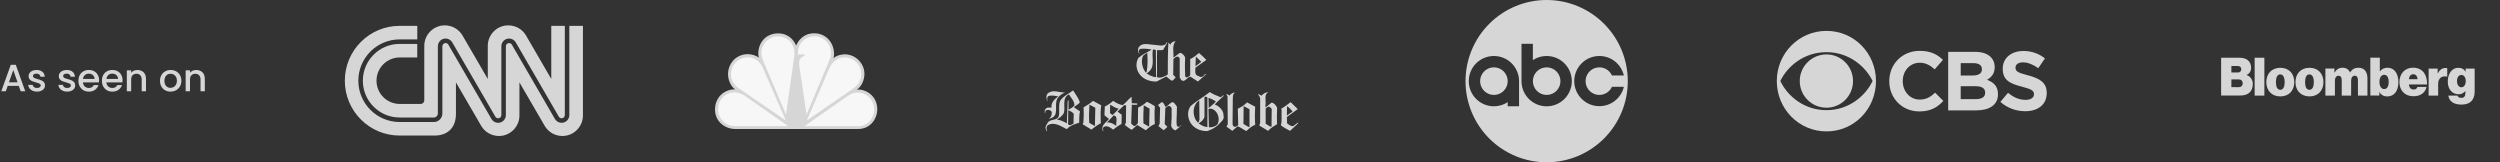 <svg width="986" height="64" viewBox="0 0 986 64" fill="none" xmlns="http://www.w3.org/2000/svg">
<rect x="0" y="0" width="986" height="64" fill="#333333" stroke="none"/>
<path d="M440.253 49.7C439.261 48.8 438.021 48.213 436.616 48.295L439.261 45.495C441.161 45.908 440.004 48.635 440.253 49.71V49.7ZM453.23 49.958L451 48.718C450.835 46.568 451 43.593 451.082 41.526L453.397 42.849L453.23 49.958ZM441.245 42.85C440.502 43.75 439.757 44.42 438.849 45.33C438.436 45.33 438.187 44.835 437.773 44.587L437.856 41.28C438.93 41.858 439.922 42.685 441.256 42.85H441.245ZM446.37 40.7L446.287 38.137C445.13 39.037 444.054 40.534 442.815 41.444C441.41 41.279 440.17 40.544 439.013 39.79C438.021 40.69 436.946 41.444 435.706 42.023C435.789 43.263 435.541 44.253 435.624 45.495L437.36 46.9C436.46 48.14 434.633 49.133 434.798 50.703C434.798 51.117 434.798 51.703 435.211 51.703C434.963 51.208 434.798 50.133 435.706 49.885C437.029 49.555 438.021 50.381 439.013 51.125C440.087 50.297 441.161 49.471 442.32 48.891L442.402 45.255L440.749 44.015L443.312 41.535C443.56 41.535 443.972 41.37 444.139 41.618L444.055 48.313L443.642 49.305C444.468 49.885 445.462 50.793 446.37 51.207L448.52 49.305L451.92 51.37C453.077 50.297 454.153 49.47 455.475 48.89C455.309 46.551 455.309 44.204 455.475 41.865C454.483 41.205 453.408 40.625 452.333 40.129C451.26 41.121 450.103 41.865 448.863 42.444L448.781 48.644C448.285 48.891 448.201 49.544 447.541 49.718C446.961 49.635 446.466 49.14 446.135 48.644L446.383 41.288C446.963 41.371 447.871 41.371 448.533 41.288C448.533 41.122 448.616 40.875 448.451 40.792L446.37 40.7ZM421.325 43.5L421.242 48.955C421.902 49.855 422.648 49.039 423.392 48.79L423.475 44.823C422.895 44.243 422.153 43.748 421.325 43.499V43.5ZM480.095 44.824C480.755 46.064 480.922 47.882 480.095 49.122C479.268 49.949 478.029 50.279 476.788 50.196L476.622 43.004C478.028 42.424 479.422 43.582 480.094 44.824H480.095ZM473.07 47.22C472.904 47.633 472.904 48.12 472.49 48.378C471.002 46.973 470.588 44.825 470.836 43.006C471.002 41.848 471.736 40.361 472.986 39.606L473.07 47.22ZM479.517 40.02C478.773 41.02 477.533 41.838 476.717 42.582L476.634 38.615C477.71 38.945 478.701 39.442 479.527 40.021L479.517 40.02ZM476.2 50.122C474.878 50.04 473.72 49.379 472.73 48.635C473.804 48.055 474.713 47.229 475.044 46.073V38.303C475.294 37.889 475.871 38.303 476.202 38.385L476.2 50.122ZM477.1 36.319C474.62 38.386 471.894 39.719 469.496 41.939C468.338 43.759 468.338 45.742 469.166 47.725C470.323 50.37 473.216 51.775 476.11 51.692C477.68 51.197 479.168 50.452 480.49 49.212C481.234 48.22 483.054 47.31 482.557 45.574C482.64 43.508 480.821 41.854 479.085 41.194C480.077 40.118 481.647 38.796 482.64 37.794L482.392 37.546L481.492 38.373C479.992 37.793 478.516 37.216 477.11 36.306L477.1 36.319ZM501.567 43.015L501.484 49.959C500.657 50.041 499.997 49.132 499.17 48.801V42.851C499.417 42.521 499.83 42.191 500.244 42.024C500.824 42.024 501.32 42.602 501.567 43.016V43.015ZM497.6 37.715C497.104 37.632 496.7 37.055 496.1 37.219C496.587 37.647 496.909 38.232 497.009 38.872V48.378L496.679 49.535L500.149 51.601C501.141 50.444 502.547 49.699 503.704 48.956C503.538 47.138 503.622 44.326 503.704 42.509C503.374 41.609 502.464 40.607 501.554 40.443L499.157 42.343C498.907 41.846 499.24 41.103 499.157 40.443C499.24 39.203 498.577 37.043 500.231 36.475C499.231 36.31 498.248 36.889 497.588 37.715H497.6ZM492.805 50.197C491.905 49.867 491.235 49.297 490.409 48.873L490.492 41.848L492.805 43.088V50.197ZM484.97 37.64C484.475 37.557 484.07 37.06 483.647 37.06C483.73 37.39 484.06 37.72 484.142 38.134L484.226 48.962L483.73 49.954L486.045 51.607L488.111 49.789C489.268 50.203 490.341 51.113 491.581 51.689C492.573 50.689 493.731 49.705 495.053 49.209C494.887 46.843 494.887 44.467 495.053 42.101L491.83 40.371C490.756 41.528 489.515 42.271 488.193 42.851L488.359 49.381C487.946 49.629 487.531 49.961 487.119 50.043C485.795 49.877 486.219 48.555 486.126 47.893L486.209 39.296C486.291 38.139 486.044 37.23 487.109 36.496C486.365 36.496 485.455 36.909 484.959 37.653L484.97 37.64ZM509.767 44.005L507.537 45.575L507.619 41.855C508.454 42.443 509.181 43.17 509.768 44.005H509.767ZM511.833 43.013L509.033 40.286C507.793 41.113 506.719 42.188 505.396 42.766L505.478 44.006C505.313 45.576 505.728 47.891 505.148 49.378C506.222 50.278 507.545 50.948 508.785 51.61C509.859 50.535 511.099 49.626 512.009 48.552C511.926 48.469 512.009 48.304 511.842 48.386L510.106 49.708C509.206 49.956 508.37 49.213 507.626 48.634L507.544 46.154L511.833 43.013ZM431.833 49.708L429.601 48.468C429.435 46.153 429.518 43.343 429.683 41.268L431.997 42.508L431.833 49.708ZM431.089 39.788C429.932 40.864 428.444 41.608 427.369 42.351C427.452 44.334 427.452 46.318 427.287 48.384L426.957 48.964L430.427 51.114C431.667 50.121 432.824 49.294 434.147 48.634C434.064 46.484 433.982 43.509 434.312 41.526L431.089 39.788ZM458.531 40.368C458.036 40.038 457.539 40.946 456.961 41.195C456.465 41.691 457.375 42.021 457.541 42.517L457.376 48.717C457.293 49.131 456.962 49.461 456.88 49.709L458.946 51.361L460.352 50.121C460.352 49.626 459.525 49.378 459.36 48.881L459.608 42.601C460.022 42.354 460.435 41.774 461.096 41.774C461.509 41.857 461.996 42.354 462.088 42.766C462.171 44.75 462.088 47.478 461.923 49.709C462.171 50.536 462.823 51.115 463.493 51.445C464.393 50.865 465.313 50.04 465.973 49.379C465.808 49.297 465.56 49.545 465.395 49.709C465.065 50.289 464.495 49.957 464.155 49.626C463.825 47.642 464.237 44.833 464.155 42.849C464.403 42.189 463.907 41.526 463.412 41.029C462.172 39.046 460.932 41.856 459.692 42.187C459.362 41.607 459.115 40.864 458.535 40.367L458.531 40.368ZM421.583 37.228C418.69 38.55 420.261 42.436 419.599 44.503C419.103 45.659 417.781 46.569 416.799 47.147C418.287 47.313 419.526 47.974 420.767 48.635L421.097 39.79C421.097 39.626 421.345 39.543 421.427 39.707V43.263C422.254 42.849 423.08 42.363 423.742 41.609C423.824 39.873 422.418 38.632 421.592 37.227L421.583 37.228ZM413.153 36.898C412.493 37.89 412.573 38.881 413.153 39.874H413.236C413.236 39.708 413.153 39.626 413.153 39.544C412.823 39.048 413.07 38.386 413.319 37.974C414.641 37.394 416.212 37.809 417.369 38.057C415.881 39.049 414.475 40.537 414.723 42.437H413.153C412.74 42.684 412.161 42.933 412.079 43.511C411.996 43.924 411.914 44.504 412.327 44.751C412.161 44.337 412.244 44.008 412.41 43.594C412.74 43.346 413.237 43.429 413.65 43.346C414.55 43.511 415.055 44.173 414.724 44.999C414.807 45.826 414.146 46.487 413.65 46.899L414.642 46.569C417.442 45.495 416.13 42.436 416.626 40.039C416.874 38.303 418.61 37.063 420.026 36.484C417.546 36.567 415.314 35.079 413.166 36.898H413.153ZM425.883 40.37C425.303 41.197 424.313 41.527 423.569 42.27C424.312 42.932 425.222 43.345 425.966 43.924C425.553 45.33 425.718 47.064 425.636 48.388C423.9 48.968 421.999 49.464 420.759 50.951C418.444 49.794 415.799 47.893 413.237 49.381C412.657 49.877 412.575 51.035 412.989 51.696C412.576 51.862 412.494 51.036 412.409 50.696C412.161 49.868 412.822 49.126 413.236 48.381C414.476 46.563 417.369 47.968 417.699 45.241C417.865 43.505 417.451 41.439 418.112 39.785C419.435 37.802 421.419 37.058 423.237 35.653C424.137 37.14 425.387 38.628 425.883 40.353V40.37ZM473.8 24.385L471.485 26.121L471.65 22.319L473.8 24.385ZM452.227 28.353L451.979 28.683C450.409 26.865 449.913 23.971 450.821 21.988L452.475 20.748C452.64 23.548 452.723 25.625 452.227 28.352V28.353ZM455.947 30.419C455.121 30.419 454.047 30.006 453.22 29.592C452.972 29.262 452.56 29.262 452.228 28.932C456.03 26.699 454.046 22.897 454.708 19.509L455.865 19.673L455.947 30.419ZM461.567 17.607L460.824 16.78C460.576 20.5 460.576 24.964 460.576 29.26L460.411 29.508C459.171 30.252 457.611 30.996 456.278 30.408C456.443 26.771 456.195 23.631 456.361 19.745C457.105 19.828 458.014 19.828 458.758 19.662L460.4 16.78L460.235 16.697C459.987 16.614 459.987 17.11 459.822 17.277C458.664 18.517 456.598 17.69 455.192 17.69C453.042 17.607 450.397 16.533 448.992 18.848C448.827 19.592 448.662 20.668 449.488 21.245C449.405 20.832 448.992 20.583 449.158 20.087C449.241 19.674 449.571 19.187 449.985 19.26C451.225 19.096 453.043 19.26 454.201 19.59C452.465 20.582 450.563 21.492 448.993 22.814C448.001 24.632 448.001 26.368 448.828 28.269C450.15 30.997 453.126 32.236 456.184 32.153L459.986 30.17L461.804 31.658C462.548 32.238 463.209 30.914 463.706 30.501L462.714 29.509L462.796 23.309C463.292 22.813 463.788 22.317 464.45 22.317C464.863 22.4 465.277 22.813 465.277 23.217V30.5L465.773 31.4C467.179 32.97 468.17 30.325 469.493 30.243L472.47 32.143C473.544 31.143 474.866 30.078 475.777 29.168C475.197 29.003 474.877 29.83 474.371 30.16C473.711 30.49 473.297 30.408 472.718 29.995C470.982 29.663 471.478 27.928 471.478 26.688L475.778 23.63C474.878 22.638 473.876 21.728 472.884 20.902C471.81 21.802 470.652 22.722 469.414 23.299V29.662L469.166 29.912C468.67 30.407 467.926 30.912 467.43 30.077C467.347 28.093 467.265 24.87 467.43 22.969L467.265 22.307C466.852 21.647 466.19 20.902 465.363 20.82C464.463 21.398 463.628 22.225 462.8 22.72C462.965 20.57 462.14 17.76 463.7 16.272C462.7 16.272 461.964 16.768 461.55 17.594L461.567 17.607Z" fill="white" fill-opacity="0.8"/>
<path d="M720.357 12.18C709.457 12.18 700.769 21.08 700.769 31.94C700.769 42.91 709.446 51.822 720.357 51.822C731.327 51.822 739.887 42.922 739.887 31.942C739.889 21.09 731.327 12.178 720.357 12.178V12.18ZM720.357 20.568C729.257 20.568 735.793 26.226 738.551 31.944C735.793 37.75 729.266 43.444 720.357 43.444C711.39 43.444 704.917 37.757 702.16 31.944C704.916 26.227 711.392 20.571 720.357 20.571V20.568ZM720.357 21.468C714.553 21.468 709.821 26.166 709.821 31.942C709.821 37.805 714.553 42.478 720.357 42.478C726.161 42.478 730.83 37.803 730.83 31.943C730.83 30.567 730.56 29.205 730.034 27.933C729.508 26.662 728.737 25.507 727.764 24.534C726.791 23.561 725.636 22.789 724.365 22.262C723.094 21.736 721.731 21.465 720.356 21.466L720.357 21.468ZM757.163 20.056C750.069 20.056 745.127 25.441 745.127 31.99V32.07C745.127 38.7 750.172 43.946 756.984 43.946C761.424 43.946 764.078 42.358 766.449 39.806L763.213 36.556C761.413 38.201 759.763 39.27 757.143 39.27C753.185 39.27 750.443 35.952 750.443 31.995V31.935C750.443 27.977 753.256 24.74 757.143 24.74C759.443 24.74 761.263 25.725 763.051 27.353L766.287 23.615C764.137 21.515 761.525 20.061 757.165 20.061L757.163 20.056ZM768.363 20.456V43.54H779.363C784.565 43.54 788.001 41.433 788.001 37.214V37.132C788.001 34.038 786.356 32.489 783.681 31.467C785.329 30.544 786.716 29.097 786.716 26.485V26.425C786.716 24.825 786.194 23.55 785.14 22.485C783.816 21.179 781.746 20.455 779.112 20.455L768.363 20.456ZM773.303 24.896H778.328C780.478 24.896 781.661 25.76 781.661 27.266V27.348C781.661 29.056 780.235 29.778 777.986 29.778H773.304V24.893L773.303 24.896ZM773.303 34H779.203C781.803 34 782.947 34.966 782.947 36.513V36.593C782.947 38.301 781.582 39.093 779.353 39.093L773.303 39.095V34ZM797.951 20.117C793.251 20.117 789.876 22.889 789.876 27.087V27.149C789.876 31.731 792.888 33.019 797.53 34.204C801.387 35.207 802.19 35.849 802.19 37.134V37.216C802.19 38.561 800.923 39.386 798.854 39.386C796.202 39.386 794.032 38.299 791.962 36.591L788.949 40.187C791.722 42.657 795.257 43.865 798.753 43.865V43.863C803.736 43.863 807.23 41.289 807.23 36.713V36.653C807.23 32.615 804.57 30.953 799.896 29.719C795.918 28.694 794.912 28.192 794.912 26.684V26.624C794.912 25.499 795.937 24.594 797.888 24.594C799.839 24.594 801.848 25.456 803.896 26.88L806.526 23.037C804.196 21.169 801.324 20.104 797.948 20.104L797.951 20.117Z" fill="white" fill-opacity="0.8"/>
<g clip-path="url(#clip0)">
<path d="M313.998 18.006C313 15.516 310.568 12.824 306.018 13.194C300.218 13.824 298.412 19.382 299.288 22.697C296.978 21.133 293.051 20.445 289.623 23.382C285.197 27.819 287.565 33.819 289.998 35.258C287.318 35.01 283.078 36.822 282.141 41.561C281.144 47.446 285.631 50.876 289.998 50.876H338.438C343.488 50.876 346.292 46.506 345.978 42.386C345.482 37.006 340.56 34.944 337.876 35.386C340.119 34.136 343.116 28.256 338.56 23.634C334.944 20.194 330.334 21.446 328.714 22.946C329.588 20.073 328.154 14.134 322.29 13.194C321.885 13.149 321.495 13.124 321.123 13.124C316.646 13.124 314.623 16.397 314.001 18.006" fill="white" fill-opacity="0.8"/>
<path d="M290.43 24.318C287.873 26.633 286.942 31.878 291.552 34.945L309.944 47.563L301.026 27.133C299.156 22.313 294.046 21.261 290.43 24.318Z" fill="white" fill-opacity="0.8"/>
<path d="M306.262 14.385C303.262 14.445 298.782 18.005 300.782 23.442L310.005 45.194L313.245 22.314C313.995 16.629 309.693 14.004 306.262 14.384" fill="white" fill-opacity="0.8"/>
<path d="M314.684 21.443H316.428C316.428 21.443 317.358 21.443 317.486 21.883C316.8 22.443 314.931 22.513 315.179 25.507L318.111 45.192L327.271 23.382C329.145 18.512 325.211 14.446 321.723 14.322C321.558 14.309 321.393 14.302 321.228 14.301C318.098 14.301 314.508 16.577 314.684 21.444" fill="white" fill-opacity="0.8"/>
<path d="M326.903 27.318L318.24 47.503L336.625 34.82C340.863 31.814 340.18 27.008 337.807 24.632C336.812 23.514 334.987 22.65 333.052 22.65C330.767 22.65 328.322 23.862 326.902 27.32" fill="white" fill-opacity="0.8"/>
<path d="M334.567 37.69L317.3 49.752H338.56C342.922 49.752 345.725 45.254 344.48 41.127C343.645 38.533 341.176 36.497 338.31 36.494C337.104 36.495 335.824 36.858 334.567 37.691" fill="white" fill-opacity="0.8"/>
<path d="M289.934 49.752H310.88L293.6 37.69C289.6 35.126 285.123 36.626 283.504 40.88C282.131 45.75 285.559 49.75 289.924 49.75" fill="white" fill-opacity="0.8"/>
</g>
<path d="M143.108 31.829C143.108 39.832 149.608 46.342 157.621 46.342H171.178C172.028 46.342 172.69 45.542 172.69 44.836V18.241C172.691 17.433 173.012 16.659 173.583 16.087C174.155 15.516 174.929 15.195 175.737 15.194C176.266 15.193 176.786 15.331 177.245 15.592C177.704 15.854 178.088 16.231 178.357 16.686L195.387 46.048C195.532 46.282 195.749 46.462 196.005 46.562C196.262 46.661 196.543 46.675 196.808 46.601C197.073 46.527 197.307 46.369 197.474 46.151C197.641 45.933 197.733 45.666 197.736 45.391V18.241C197.737 17.433 198.058 16.659 198.629 16.087C199.201 15.516 199.975 15.195 200.783 15.194C201.312 15.193 201.832 15.331 202.291 15.592C202.75 15.854 203.134 16.231 203.403 16.686L220.416 46.046C220.561 46.28 220.778 46.46 221.034 46.56C221.29 46.66 221.572 46.673 221.837 46.599C222.101 46.526 222.335 46.368 222.503 46.15C222.67 45.931 222.762 45.665 222.765 45.39V10.19H217.422V31.142L207.427 13.942C206.014 11.526 203.334 10 200.481 10C196.013 10 192.381 13.625 192.381 18.093V31.143L182.386 13.943C180.969 11.528 178.289 10.003 175.439 10.003C170.971 10.003 167.339 13.628 167.339 18.096V39.536C167.342 40.316 166.755 40.996 165.901 40.998H157.661C155.229 40.998 152.897 40.032 151.177 38.312C149.457 36.593 148.491 34.26 148.491 31.828C148.491 29.396 149.457 27.064 151.177 25.344C152.897 23.624 155.229 22.658 157.661 22.658H164.563V17.316H157.603C149.618 17.316 143.108 23.816 143.108 31.829ZM224.543 10.192V45.392C224.542 46.2 224.221 46.974 223.65 47.546C223.078 48.117 222.304 48.438 221.496 48.439C220.967 48.44 220.448 48.303 219.988 48.041C219.529 47.78 219.145 47.403 218.876 46.948L201.861 17.586C201.716 17.352 201.499 17.172 201.243 17.072C200.987 16.973 200.705 16.959 200.44 17.032C200.176 17.107 199.942 17.264 199.774 17.482C199.607 17.701 199.515 17.967 199.512 18.242V45.392C199.511 46.2 199.19 46.974 198.619 47.546C198.047 48.117 197.273 48.438 196.465 48.439C195.935 48.44 195.415 48.302 194.955 48.038C194.495 47.775 194.112 47.396 193.845 46.939L176.816 17.586C176.599 17.216 176.174 16.986 175.733 16.986C175.398 16.987 175.076 17.121 174.839 17.358C174.602 17.595 174.468 17.917 174.467 18.252V44.836C174.467 46.586 172.929 48.123 171.175 48.123H157.62C153.3 48.119 149.158 46.401 146.103 43.346C143.048 40.291 141.33 36.149 141.326 31.829C141.33 27.509 143.048 23.367 146.103 20.312C149.158 17.257 153.3 15.539 157.62 15.535H164.58V10.192H157.638C145.688 10.192 136 19.879 136 31.83C136 43.781 145.678 53.468 157.638 53.468H171.324C176.508 53.471 179.842 50.433 179.824 44.83V32.488L189.819 49.688C191.232 52.104 193.912 53.63 196.765 53.63C201.233 53.63 204.865 50.005 204.865 45.538V32.488L214.86 49.688C216.274 52.104 218.954 53.63 221.806 53.63C226.274 53.63 229.906 50.005 229.906 45.538V10.192H224.543Z" fill="white" fill-opacity="0.8"/>
<path d="M876 22.77H883.323C884.701 22.77 885.778 23.115 886.523 23.718C887.363 24.418 887.837 25.441 887.837 26.668C887.837 28.088 887.255 28.994 886.071 29.533V29.598C887.621 30.115 888.505 31.493 888.505 33.173C888.505 34.767 887.902 36.016 886.89 36.77C886.05 37.373 884.93 37.675 883.465 37.675H876.013V22.77H876ZM882.6 28.607C883.397 28.607 883.957 28.177 883.957 27.293C883.957 26.453 883.354 26.023 882.579 26.023H880.059V28.586H882.599L882.6 28.607ZM882.966 34.379C883.849 34.379 884.516 33.841 884.516 32.849C884.516 31.815 883.816 31.319 882.944 31.319H880.058V34.377L882.966 34.379ZM889.234 22.779H893.068V37.705H889.234V22.779Z" fill="white" fill-opacity="0.8"/>
<path d="M893.833 32.377C893.833 29.017 896.008 26.734 899.368 26.734C902.728 26.734 904.86 29.017 904.86 32.377C904.86 35.757 902.728 38.02 899.368 38.02C896.008 38.02 893.833 35.76 893.833 32.377ZM901.07 32.377C901.07 30.525 900.467 29.34 899.325 29.34C898.183 29.34 897.625 30.503 897.625 32.377C897.625 34.251 898.185 35.414 899.325 35.414C900.467 35.436 901.07 34.272 901.07 32.377Z" fill="white" fill-opacity="0.8"/>
<path d="M905.334 32.377C905.334 29.017 907.509 26.734 910.869 26.734C914.229 26.734 916.361 29.017 916.361 32.377C916.361 35.757 914.229 38.02 910.869 38.02C907.509 38.02 905.334 35.76 905.334 32.377ZM912.571 32.377C912.571 30.525 911.968 29.34 910.826 29.34C909.684 29.34 909.126 30.503 909.126 32.377C909.126 34.251 909.686 35.414 910.826 35.414C911.968 35.436 912.571 34.272 912.571 32.377Z" fill="white" fill-opacity="0.8"/>
<path d="M917.137 27.036H920.7V28.63H920.765C921.465 27.38 922.445 26.713 923.965 26.713C925.3 26.713 926.313 27.381 926.83 28.543H926.895C927.757 27.143 928.898 26.713 930.19 26.713C932.667 26.713 933.722 28.543 933.722 30.977V37.697H929.974V31.667C929.974 30.569 929.629 29.867 928.682 29.867C927.756 29.867 927.282 30.729 927.282 31.892V37.707H923.577V31.677C923.577 30.579 923.232 29.877 922.285 29.877C921.359 29.877 920.885 30.739 920.885 31.902V37.717H917.137V27.057V27.036ZM938.46 36.296H938.417V37.674H934.863V22.75H938.6V28.134H938.665C939.365 27.208 940.323 26.714 941.702 26.714C944.372 26.714 945.922 29.126 945.922 32.334C945.922 35.952 944.242 38.042 941.464 38.042C940.279 38.042 939.094 37.482 938.449 36.297L938.46 36.296ZM942.1 32.312C942.1 30.589 941.475 29.492 940.334 29.492C939.193 29.492 938.46 30.59 938.46 32.312C938.46 34.012 939.192 35.132 940.334 35.132C941.476 35.132 942.1 34.034 942.1 32.312ZM946.342 32.334C946.342 29.017 948.539 26.691 951.726 26.691C953.32 26.691 954.526 27.186 955.474 28.069C956.702 29.254 957.262 31.127 957.219 33.303H950.069C950.219 34.638 950.866 35.306 951.986 35.306C952.632 35.306 953.214 35.004 953.451 34.294H957.048C956.423 36.728 954.528 37.954 951.848 37.954C948.553 37.976 946.334 35.757 946.334 32.334H946.342ZM950.068 31.236H953.471C953.406 29.944 952.696 29.276 951.813 29.276C950.779 29.276 950.219 30.008 950.068 31.236ZM961.462 28.866H961.527C962.302 27.38 963.315 26.82 964.585 26.82C964.887 26.82 965.08 26.863 965.188 26.928V30.202H965.102C962.905 29.814 961.602 30.848 961.602 33.26V37.697H957.854V27.057H961.408V28.857L961.462 28.866Z" fill="white" fill-opacity="0.8"/>
<path d="M965.62 37.697H969.217C969.347 38.149 969.82 38.602 970.725 38.602C971.931 38.602 972.34 37.848 972.34 36.75V35.975H972.254C971.651 36.675 970.876 37.181 969.691 37.181C967.386 37.181 965.405 35.481 965.405 32.163C965.405 29.105 967.042 26.735 969.519 26.735C970.939 26.735 971.824 27.317 972.384 28.221H972.449V27.058H976V36.276C976 37.976 975.397 39.313 974.514 40.088C973.588 40.928 972.254 41.251 970.744 41.251C967.944 41.251 965.964 40.088 965.618 37.697H965.62ZM972.49 31.967C972.49 30.632 971.865 29.567 970.767 29.567C969.712 29.567 969.044 30.515 969.044 31.967C969.044 33.387 969.712 34.422 970.767 34.422C971.865 34.422 972.49 33.367 972.49 31.967Z" fill="white" fill-opacity="0.8"/>
<path d="M610 0C601.513 0 593.374 3.371 587.373 9.373C581.371 15.374 578 23.513 578 32C578 40.487 581.371 48.626 587.373 54.627C593.374 60.629 601.513 64 610 64C618.487 64 626.626 60.629 632.627 54.627C638.629 48.626 642 40.487 642 32C642 23.513 638.629 15.374 632.627 9.373C626.626 3.371 618.487 0 610 0V0ZM600.08 17.28H604.56V23.714C606.407 22.503 608.604 21.943 610.805 22.122C613.006 22.301 615.085 23.21 616.711 24.704C618.337 26.198 619.418 28.192 619.784 30.369C620.149 32.547 619.776 34.785 618.726 36.727C617.676 38.67 616.008 40.206 613.985 41.094C611.963 41.981 609.703 42.168 607.562 41.625C605.422 41.082 603.523 39.841 602.168 38.098C600.813 36.354 600.078 34.208 600.08 32V17.28ZM589.2 22.08C590.503 22.08 591.793 22.337 592.996 22.835C594.2 23.334 595.293 24.064 596.214 24.985C597.136 25.907 597.866 27 598.365 28.204C598.863 29.407 599.12 30.697 599.12 32V41.92H594.64V40.286C593.025 41.349 591.134 41.917 589.2 41.92C586.569 41.92 584.046 40.875 582.186 39.014C580.325 37.154 579.28 34.631 579.28 32C579.28 29.369 580.325 26.846 582.186 24.985C584.046 23.125 586.569 22.08 589.2 22.08V22.08ZM630.8 22.08C633.039 22.083 635.212 22.843 636.964 24.238C638.716 25.632 639.945 27.578 640.451 29.76H635.751C635.239 28.626 634.354 27.703 633.244 27.142C632.133 26.582 630.865 26.419 629.649 26.681C628.433 26.942 627.343 27.613 626.561 28.58C625.78 29.548 625.353 30.754 625.353 31.998C625.353 33.242 625.779 34.448 626.56 35.416C627.341 36.383 628.43 37.054 629.646 37.317C630.862 37.579 632.131 37.416 633.242 36.857C634.352 36.297 635.238 35.373 635.75 34.24H640.453C639.894 36.602 638.487 38.678 636.5 40.073C634.514 41.468 632.084 42.086 629.672 41.81C627.26 41.534 625.033 40.383 623.413 38.575C621.792 36.767 620.891 34.428 620.88 32C620.88 30.697 621.137 29.407 621.635 28.204C622.134 27 622.864 25.907 623.785 24.985C625.646 23.125 628.169 22.08 630.8 22.08V22.08ZM589.2 26.56C587.757 26.56 586.374 27.133 585.353 28.153C584.333 29.174 583.76 30.557 583.76 32C583.76 33.443 584.333 34.827 585.353 35.847C586.374 36.867 587.757 37.44 589.2 37.44C590.643 37.44 592.026 36.867 593.047 35.847C594.067 34.827 594.64 33.443 594.64 32C594.64 30.557 594.067 29.174 593.047 28.153C592.026 27.133 590.643 26.56 589.2 26.56V26.56ZM610 26.56C608.557 26.56 607.174 27.133 606.153 28.153C605.133 29.174 604.56 30.557 604.56 32C604.56 33.443 605.133 34.827 606.153 35.847C607.174 36.867 608.557 37.44 610 37.44C611.443 37.44 612.826 36.867 613.847 35.847C614.867 34.827 615.44 33.443 615.44 32C615.44 30.557 614.867 29.174 613.847 28.153C612.826 27.133 611.443 26.56 610 26.56V26.56Z" fill="white" fill-opacity="0.8"/>
<path d="M7.41 33.87H3.045L2.295 36H0.51L4.245 25.56H6.225L9.96 36H8.16L7.41 33.87ZM6.93 32.475L5.235 27.63L3.525 32.475H6.93Z" fill="white" fill-opacity="0.8"/>
<path d="M14.584 36.135C13.934 36.135 13.349 36.02 12.829 35.79C12.319 35.55 11.914 35.23 11.614 34.83C11.314 34.42 11.154 33.965 11.134 33.465H12.904C12.934 33.815 13.099 34.11 13.399 34.35C13.709 34.58 14.094 34.695 14.554 34.695C15.034 34.695 15.404 34.605 15.664 34.425C15.934 34.235 16.069 33.995 16.069 33.705C16.069 33.395 15.919 33.165 15.619 33.015C15.329 32.865 14.864 32.7 14.224 32.52C13.604 32.35 13.099 32.185 12.709 32.025C12.319 31.865 11.979 31.62 11.689 31.29C11.409 30.96 11.269 30.525 11.269 29.985C11.269 29.545 11.399 29.145 11.659 28.785C11.919 28.415 12.289 28.125 12.769 27.915C13.259 27.705 13.819 27.6 14.449 27.6C15.389 27.6 16.144 27.84 16.714 28.32C17.294 28.79 17.604 29.435 17.644 30.255H15.934C15.904 29.885 15.754 29.59 15.484 29.37C15.214 29.15 14.849 29.04 14.389 29.04C13.939 29.04 13.594 29.125 13.354 29.295C13.114 29.465 12.994 29.69 12.994 29.97C12.994 30.19 13.074 30.375 13.234 30.525C13.394 30.675 13.589 30.795 13.819 30.885C14.049 30.965 14.389 31.07 14.839 31.2C15.439 31.36 15.929 31.525 16.309 31.695C16.699 31.855 17.034 32.095 17.314 32.415C17.594 32.735 17.739 33.16 17.749 33.69C17.749 34.16 17.619 34.58 17.359 34.95C17.099 35.32 16.729 35.61 16.249 35.82C15.779 36.03 15.224 36.135 14.584 36.135Z" fill="white" fill-opacity="0.8"/>
<path d="M26.493 36.135C25.843 36.135 25.258 36.02 24.738 35.79C24.228 35.55 23.823 35.23 23.523 34.83C23.223 34.42 23.063 33.965 23.043 33.465H24.813C24.843 33.815 25.008 34.11 25.308 34.35C25.618 34.58 26.003 34.695 26.463 34.695C26.943 34.695 27.313 34.605 27.573 34.425C27.843 34.235 27.978 33.995 27.978 33.705C27.978 33.395 27.828 33.165 27.528 33.015C27.238 32.865 26.773 32.7 26.133 32.52C25.513 32.35 25.008 32.185 24.618 32.025C24.228 31.865 23.888 31.62 23.598 31.29C23.318 30.96 23.178 30.525 23.178 29.985C23.178 29.545 23.308 29.145 23.568 28.785C23.828 28.415 24.198 28.125 24.678 27.915C25.168 27.705 25.728 27.6 26.358 27.6C27.298 27.6 28.053 27.84 28.623 28.32C29.203 28.79 29.513 29.435 29.553 30.255H27.843C27.813 29.885 27.663 29.59 27.393 29.37C27.123 29.15 26.758 29.04 26.298 29.04C25.848 29.04 25.503 29.125 25.263 29.295C25.023 29.465 24.903 29.69 24.903 29.97C24.903 30.19 24.983 30.375 25.143 30.525C25.303 30.675 25.498 30.795 25.728 30.885C25.958 30.965 26.298 31.07 26.748 31.2C27.348 31.36 27.838 31.525 28.218 31.695C28.608 31.855 28.943 32.095 29.223 32.415C29.503 32.735 29.648 33.16 29.658 33.69C29.658 34.16 29.528 34.58 29.268 34.95C29.008 35.32 28.638 35.61 28.158 35.82C27.688 36.03 27.133 36.135 26.493 36.135Z" fill="white" fill-opacity="0.8"/>
<path d="M39.081 31.665C39.081 31.975 39.061 32.255 39.021 32.505H32.706C32.756 33.165 33.001 33.695 33.441 34.095C33.881 34.495 34.421 34.695 35.061 34.695C35.981 34.695 36.631 34.31 37.011 33.54H38.856C38.606 34.3 38.151 34.925 37.491 35.415C36.841 35.895 36.031 36.135 35.061 36.135C34.271 36.135 33.561 35.96 32.931 35.61C32.311 35.25 31.821 34.75 31.461 34.11C31.111 33.46 30.936 32.71 30.936 31.86C30.936 31.01 31.106 30.265 31.446 29.625C31.796 28.975 32.281 28.475 32.901 28.125C33.531 27.775 34.251 27.6 35.061 27.6C35.841 27.6 36.536 27.77 37.146 28.11C37.756 28.45 38.231 28.93 38.571 29.55C38.911 30.16 39.081 30.865 39.081 31.665ZM37.296 31.125C37.286 30.495 37.061 29.99 36.621 29.61C36.181 29.23 35.636 29.04 34.986 29.04C34.396 29.04 33.891 29.23 33.471 29.61C33.051 29.98 32.801 30.485 32.721 31.125H37.296Z" fill="white" fill-opacity="0.8"/>
<path d="M48.338 31.665C48.338 31.975 48.318 32.255 48.278 32.505H41.963C42.013 33.165 42.258 33.695 42.698 34.095C43.138 34.495 43.678 34.695 44.318 34.695C45.238 34.695 45.888 34.31 46.268 33.54H48.113C47.863 34.3 47.408 34.925 46.748 35.415C46.098 35.895 45.288 36.135 44.318 36.135C43.528 36.135 42.818 35.96 42.188 35.61C41.568 35.25 41.078 34.75 40.718 34.11C40.368 33.46 40.193 32.71 40.193 31.86C40.193 31.01 40.363 30.265 40.703 29.625C41.053 28.975 41.538 28.475 42.158 28.125C42.788 27.775 43.508 27.6 44.318 27.6C45.098 27.6 45.793 27.77 46.403 28.11C47.013 28.45 47.488 28.93 47.828 29.55C48.168 30.16 48.338 30.865 48.338 31.665ZM46.553 31.125C46.543 30.495 46.318 29.99 45.878 29.61C45.438 29.23 44.893 29.04 44.243 29.04C43.653 29.04 43.148 29.23 42.728 29.61C42.308 29.98 42.058 30.485 41.978 31.125H46.553Z" fill="white" fill-opacity="0.8"/>
<path d="M54.191 27.6C54.841 27.6 55.421 27.735 55.931 28.005C56.451 28.275 56.856 28.675 57.146 29.205C57.436 29.735 57.581 30.375 57.581 31.125V36H55.886V31.38C55.886 30.64 55.701 30.075 55.331 29.685C54.961 29.285 54.456 29.085 53.816 29.085C53.176 29.085 52.666 29.285 52.286 29.685C51.916 30.075 51.731 30.64 51.731 31.38V36H50.021V27.735H51.731V28.68C52.011 28.34 52.366 28.075 52.796 27.885C53.236 27.695 53.701 27.6 54.191 27.6Z" fill="white" fill-opacity="0.8"/>
<path d="M67.244 36.135C66.464 36.135 65.759 35.96 65.129 35.61C64.499 35.25 64.004 34.75 63.644 34.11C63.284 33.46 63.104 32.71 63.104 31.86C63.104 31.02 63.289 30.275 63.659 29.625C64.029 28.975 64.534 28.475 65.174 28.125C65.814 27.775 66.529 27.6 67.319 27.6C68.109 27.6 68.824 27.775 69.464 28.125C70.104 28.475 70.609 28.975 70.979 29.625C71.349 30.275 71.534 31.02 71.534 31.86C71.534 32.7 71.344 33.445 70.964 34.095C70.584 34.745 70.064 35.25 69.404 35.61C68.754 35.96 68.034 36.135 67.244 36.135ZM67.244 34.65C67.684 34.65 68.094 34.545 68.474 34.335C68.864 34.125 69.179 33.81 69.419 33.39C69.659 32.97 69.779 32.46 69.779 31.86C69.779 31.26 69.664 30.755 69.434 30.345C69.204 29.925 68.899 29.61 68.519 29.4C68.139 29.19 67.729 29.085 67.289 29.085C66.849 29.085 66.439 29.19 66.059 29.4C65.689 29.61 65.394 29.925 65.174 30.345C64.954 30.755 64.844 31.26 64.844 31.86C64.844 32.75 65.069 33.44 65.519 33.93C65.979 34.41 66.554 34.65 67.244 34.65Z" fill="white" fill-opacity="0.8"/>
<path d="M77.394 27.6C78.044 27.6 78.624 27.735 79.134 28.005C79.654 28.275 80.059 28.675 80.349 29.205C80.639 29.735 80.784 30.375 80.784 31.125V36H79.089V31.38C79.089 30.64 78.904 30.075 78.534 29.685C78.164 29.285 77.659 29.085 77.019 29.085C76.379 29.085 75.869 29.285 75.489 29.685C75.119 30.075 74.934 30.64 74.934 31.38V36H73.224V27.735H74.934V28.68C75.214 28.34 75.569 28.075 75.999 27.885C76.439 27.695 76.904 27.6 77.394 27.6Z" fill="white" fill-opacity="0.8"/>
<defs>
<clipPath id="clip0">
<rect width="64" height="64" fill="white" transform="translate(282)"/>
</clipPath>
</defs>
</svg>
